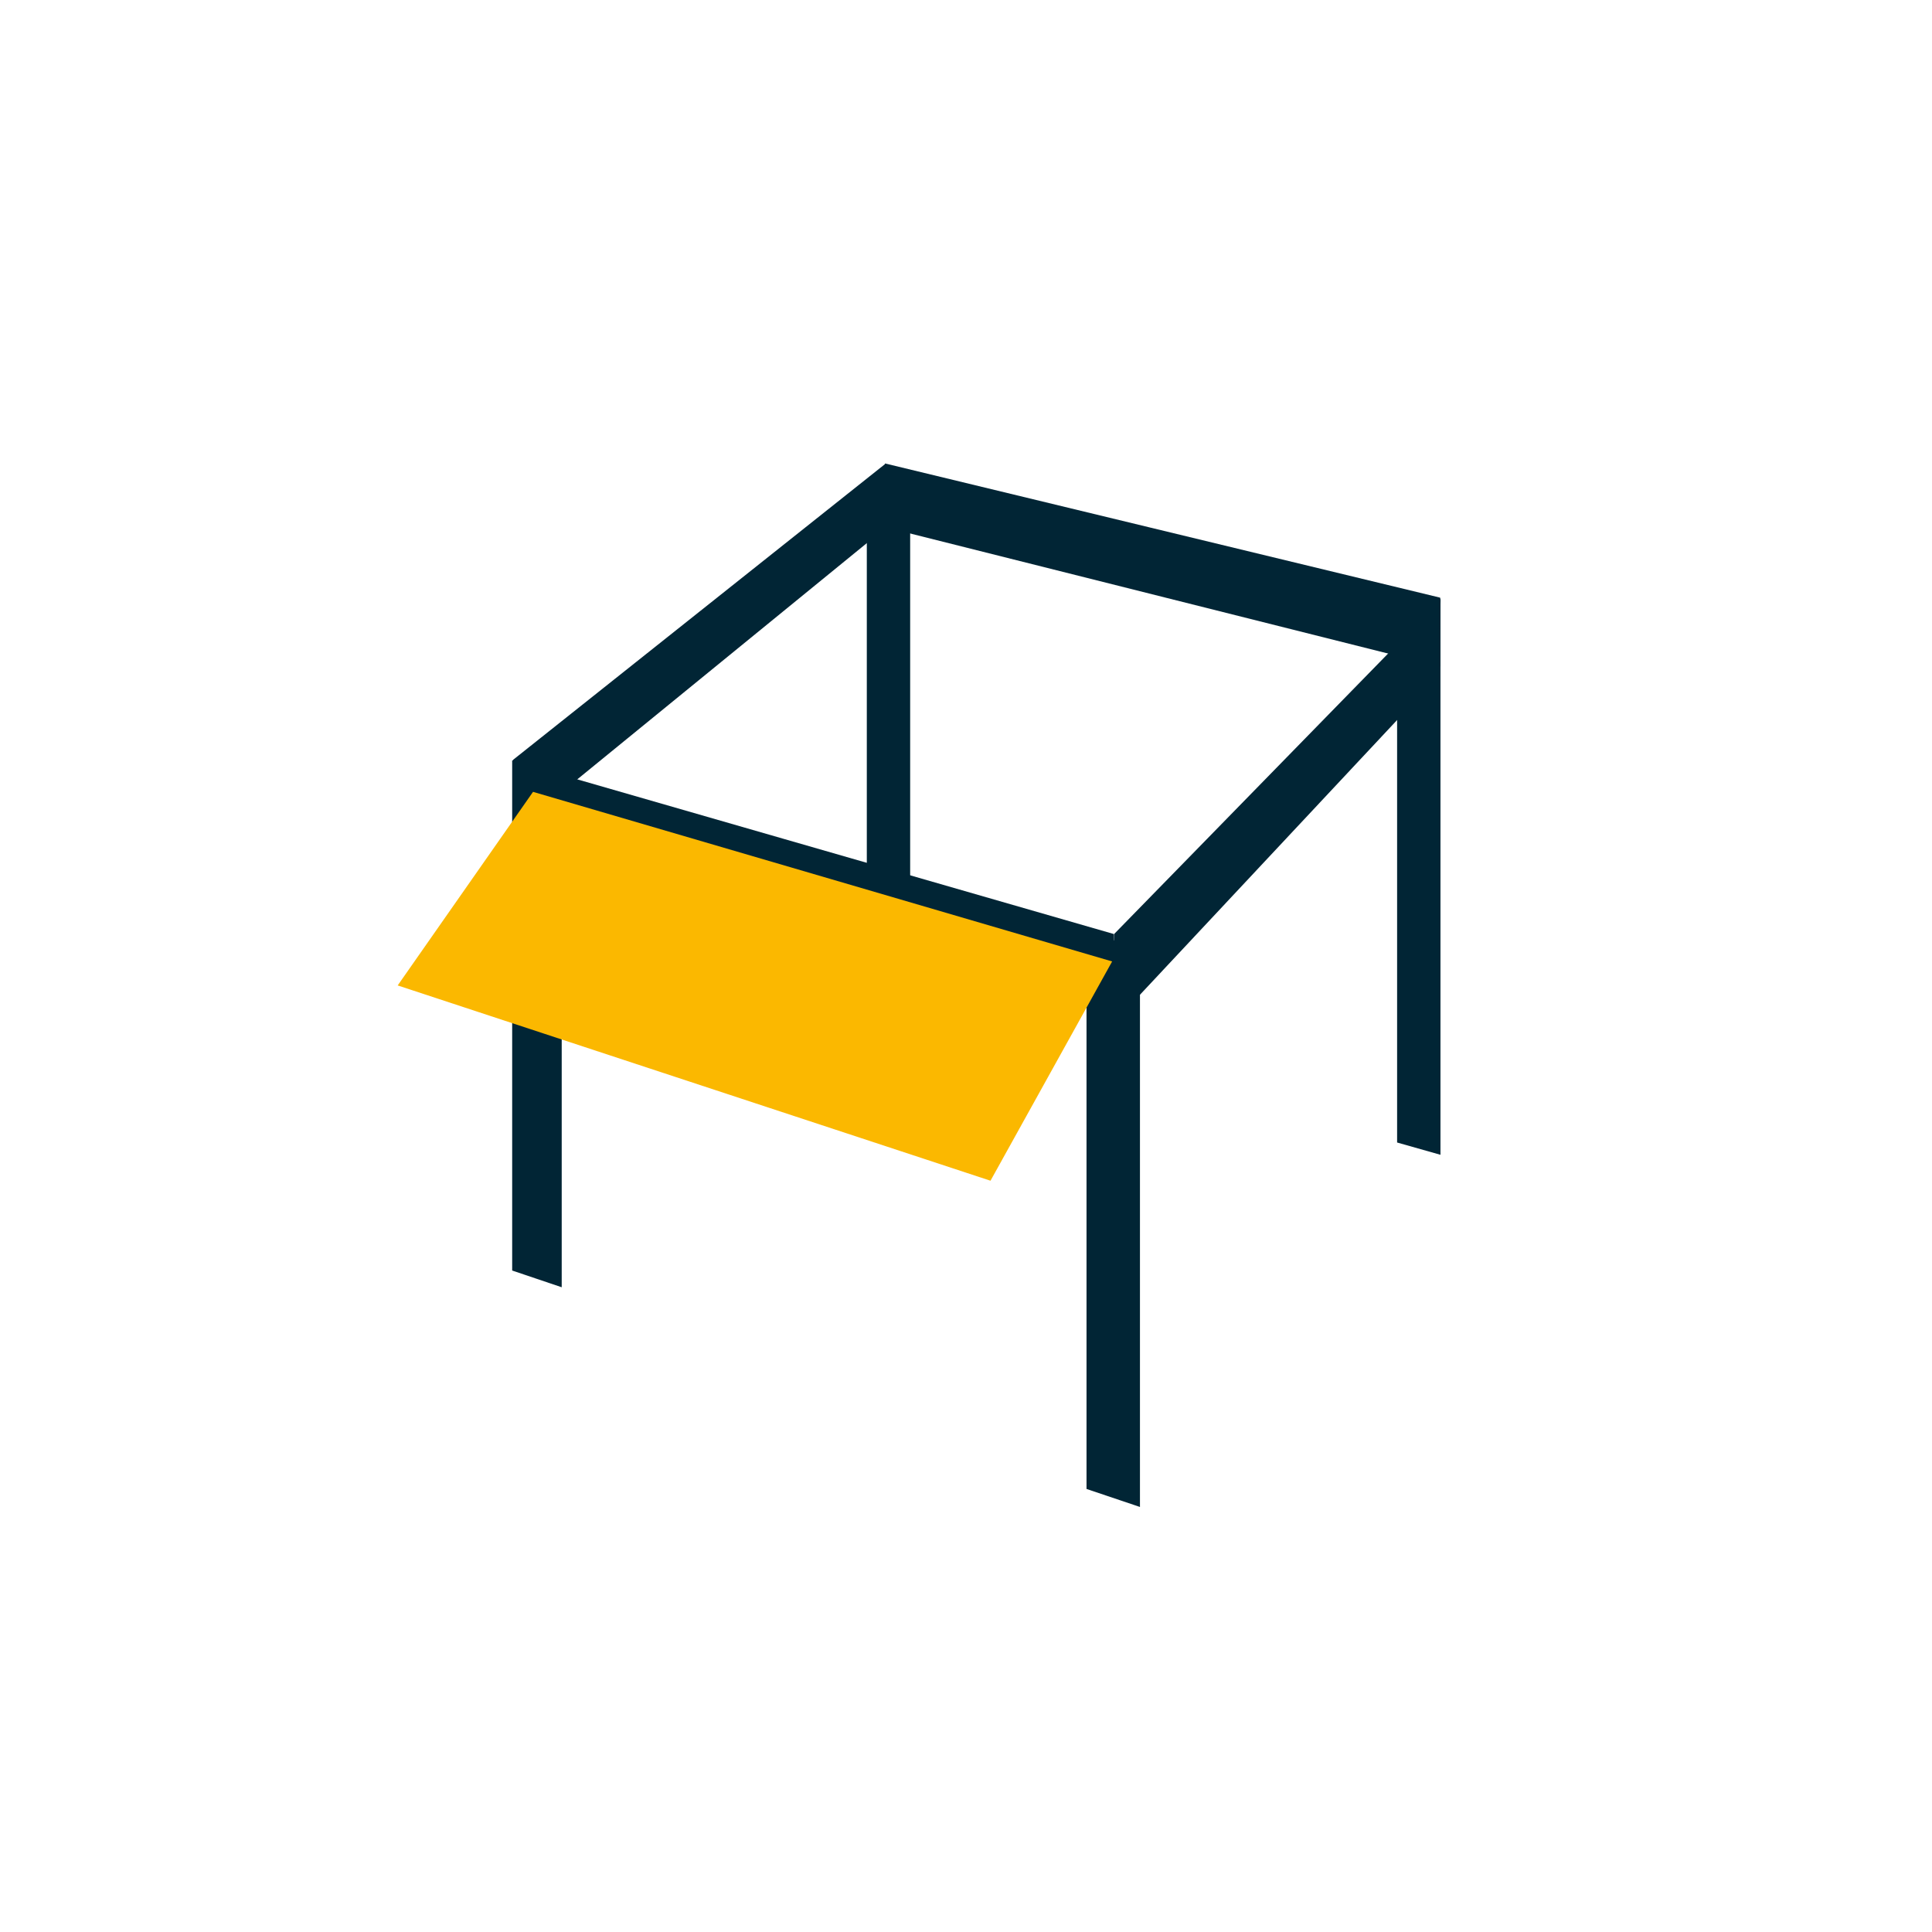 <?xml version="1.0" encoding="UTF-8"?>
<svg id="Calque_1" data-name="Calque 1" xmlns="http://www.w3.org/2000/svg" viewBox="0 0 500 500">
  <defs>
    <style>
      .cls-1 {
        fill: #fbb800;
      }

      .cls-2 {
        fill: #012535;
      }
    </style>
  </defs>
  <polygon class="cls-2" points="235.55 256.32 224.33 252.67 224.33 126.67 235.55 126.67 235.55 256.32"/>
  <polygon class="cls-2" points="372.79 298.86 361.57 295.68 361.57 154.91 372.79 154.91 372.79 298.86"/>
  <polygon class="cls-2" points="145.37 333.14 132.55 328.81 132.55 196.81 145.37 196.81 145.37 333.14"/>
  <polygon class="cls-2" points="372.71 172.52 372.71 154.67 229.04 119.94 229.31 136.5 372.71 172.52"/>
  <polygon class="cls-2" points="288.81 262.97 288.31 241.74 132.96 196.96 133.07 217.08 288.81 262.97"/>
  <polygon class="cls-2" points="229.31 136.5 229.2 119.98 132.74 196.68 133.4 214.75 229.31 136.5"/>
  <polygon class="cls-2" points="295.02 390 281.19 385.34 281.19 243.39 295.02 243.39 295.02 390"/>
  <polygon class="cls-2" points="372.49 174.68 372.82 155.23 288.37 241.69 288.76 264.13 372.49 174.68"/>
  <polygon class="cls-1" points="137.95 204.93 102.92 255.03 256.34 305.57 287.82 248.82 137.95 204.93"/>
</svg>